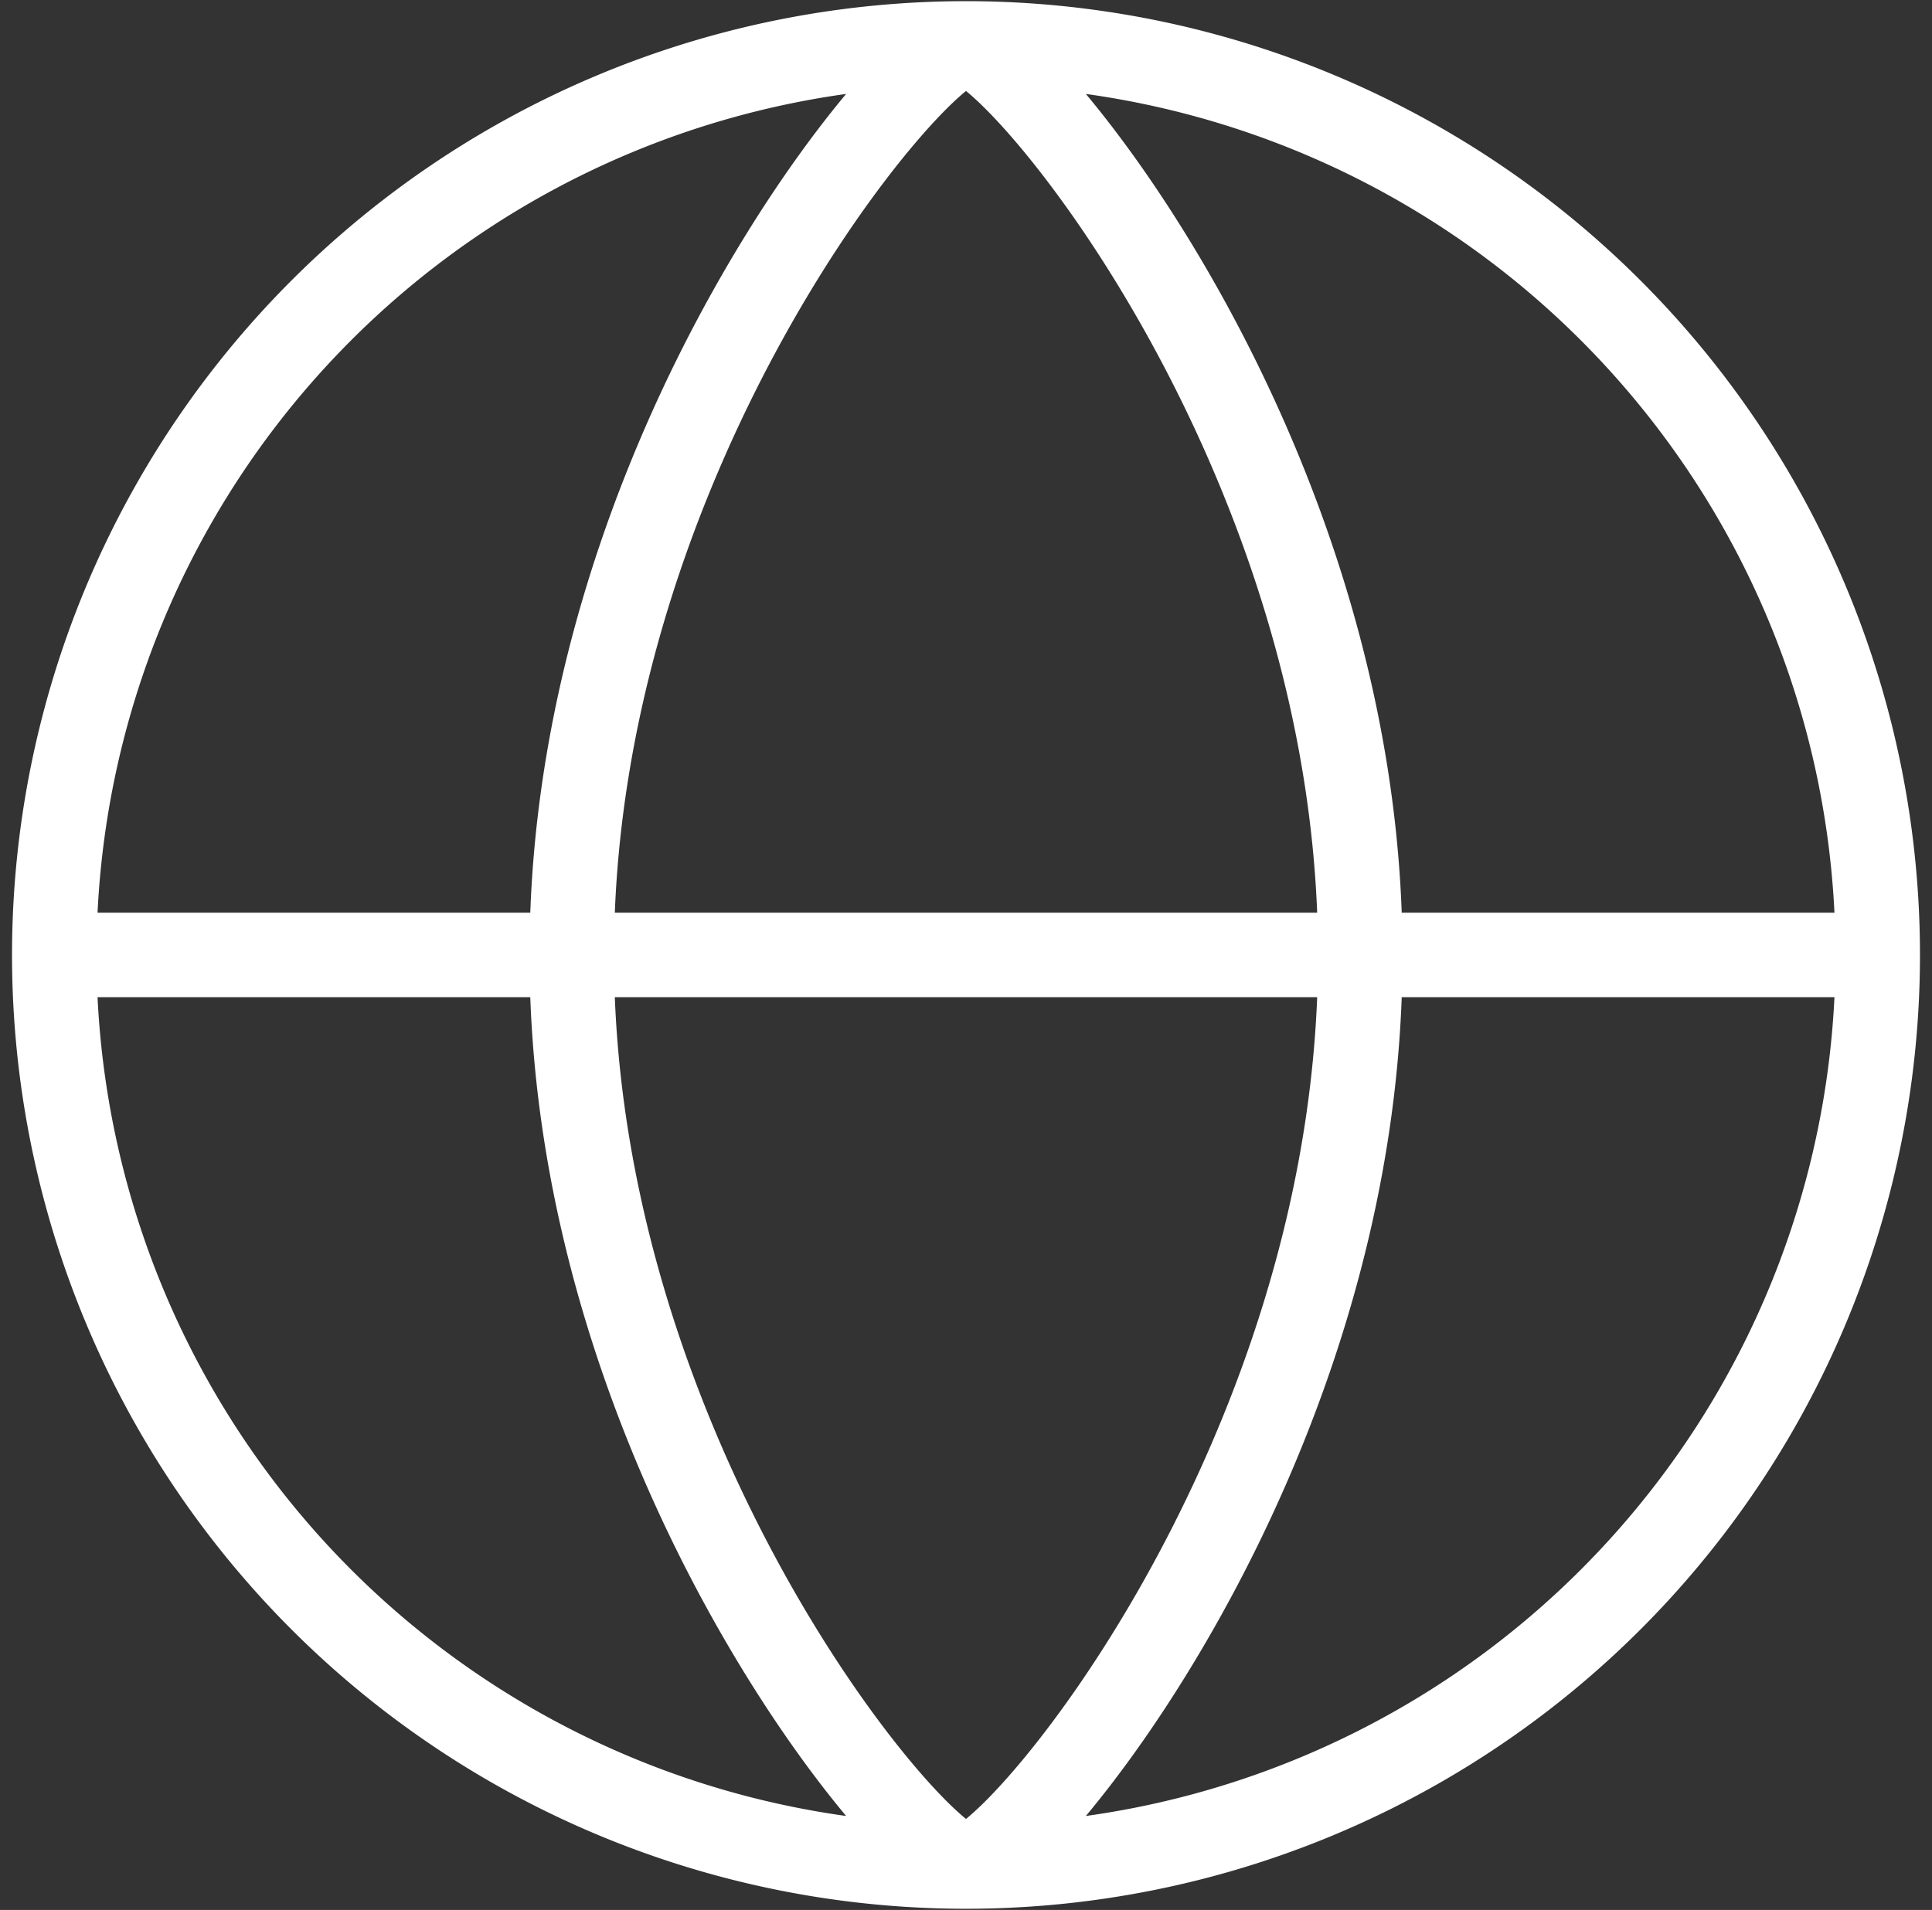 <svg width="89" height="88" fill="none" xmlns="http://www.w3.org/2000/svg"><rect width="100%" height="100%" fill="#333333" stroke="none"/><path d="M86.5 44a42 42 0 0 0-42-42m42 42h-84m84 0a42 42 0 0 1-42 42m0-84a42 42 0 0 0-42 42m42-42c-2.27 0-18.162 18.802-18.162 42S42.23 86 44.5 86m0-84c2.27 0 18.162 18.802 18.162 42S46.77 86 44.5 86m-42-42a42 42 0 0 0 42 42" stroke="#fff" stroke-width="3.892" stroke-linecap="round" stroke-linejoin="round"/></svg>